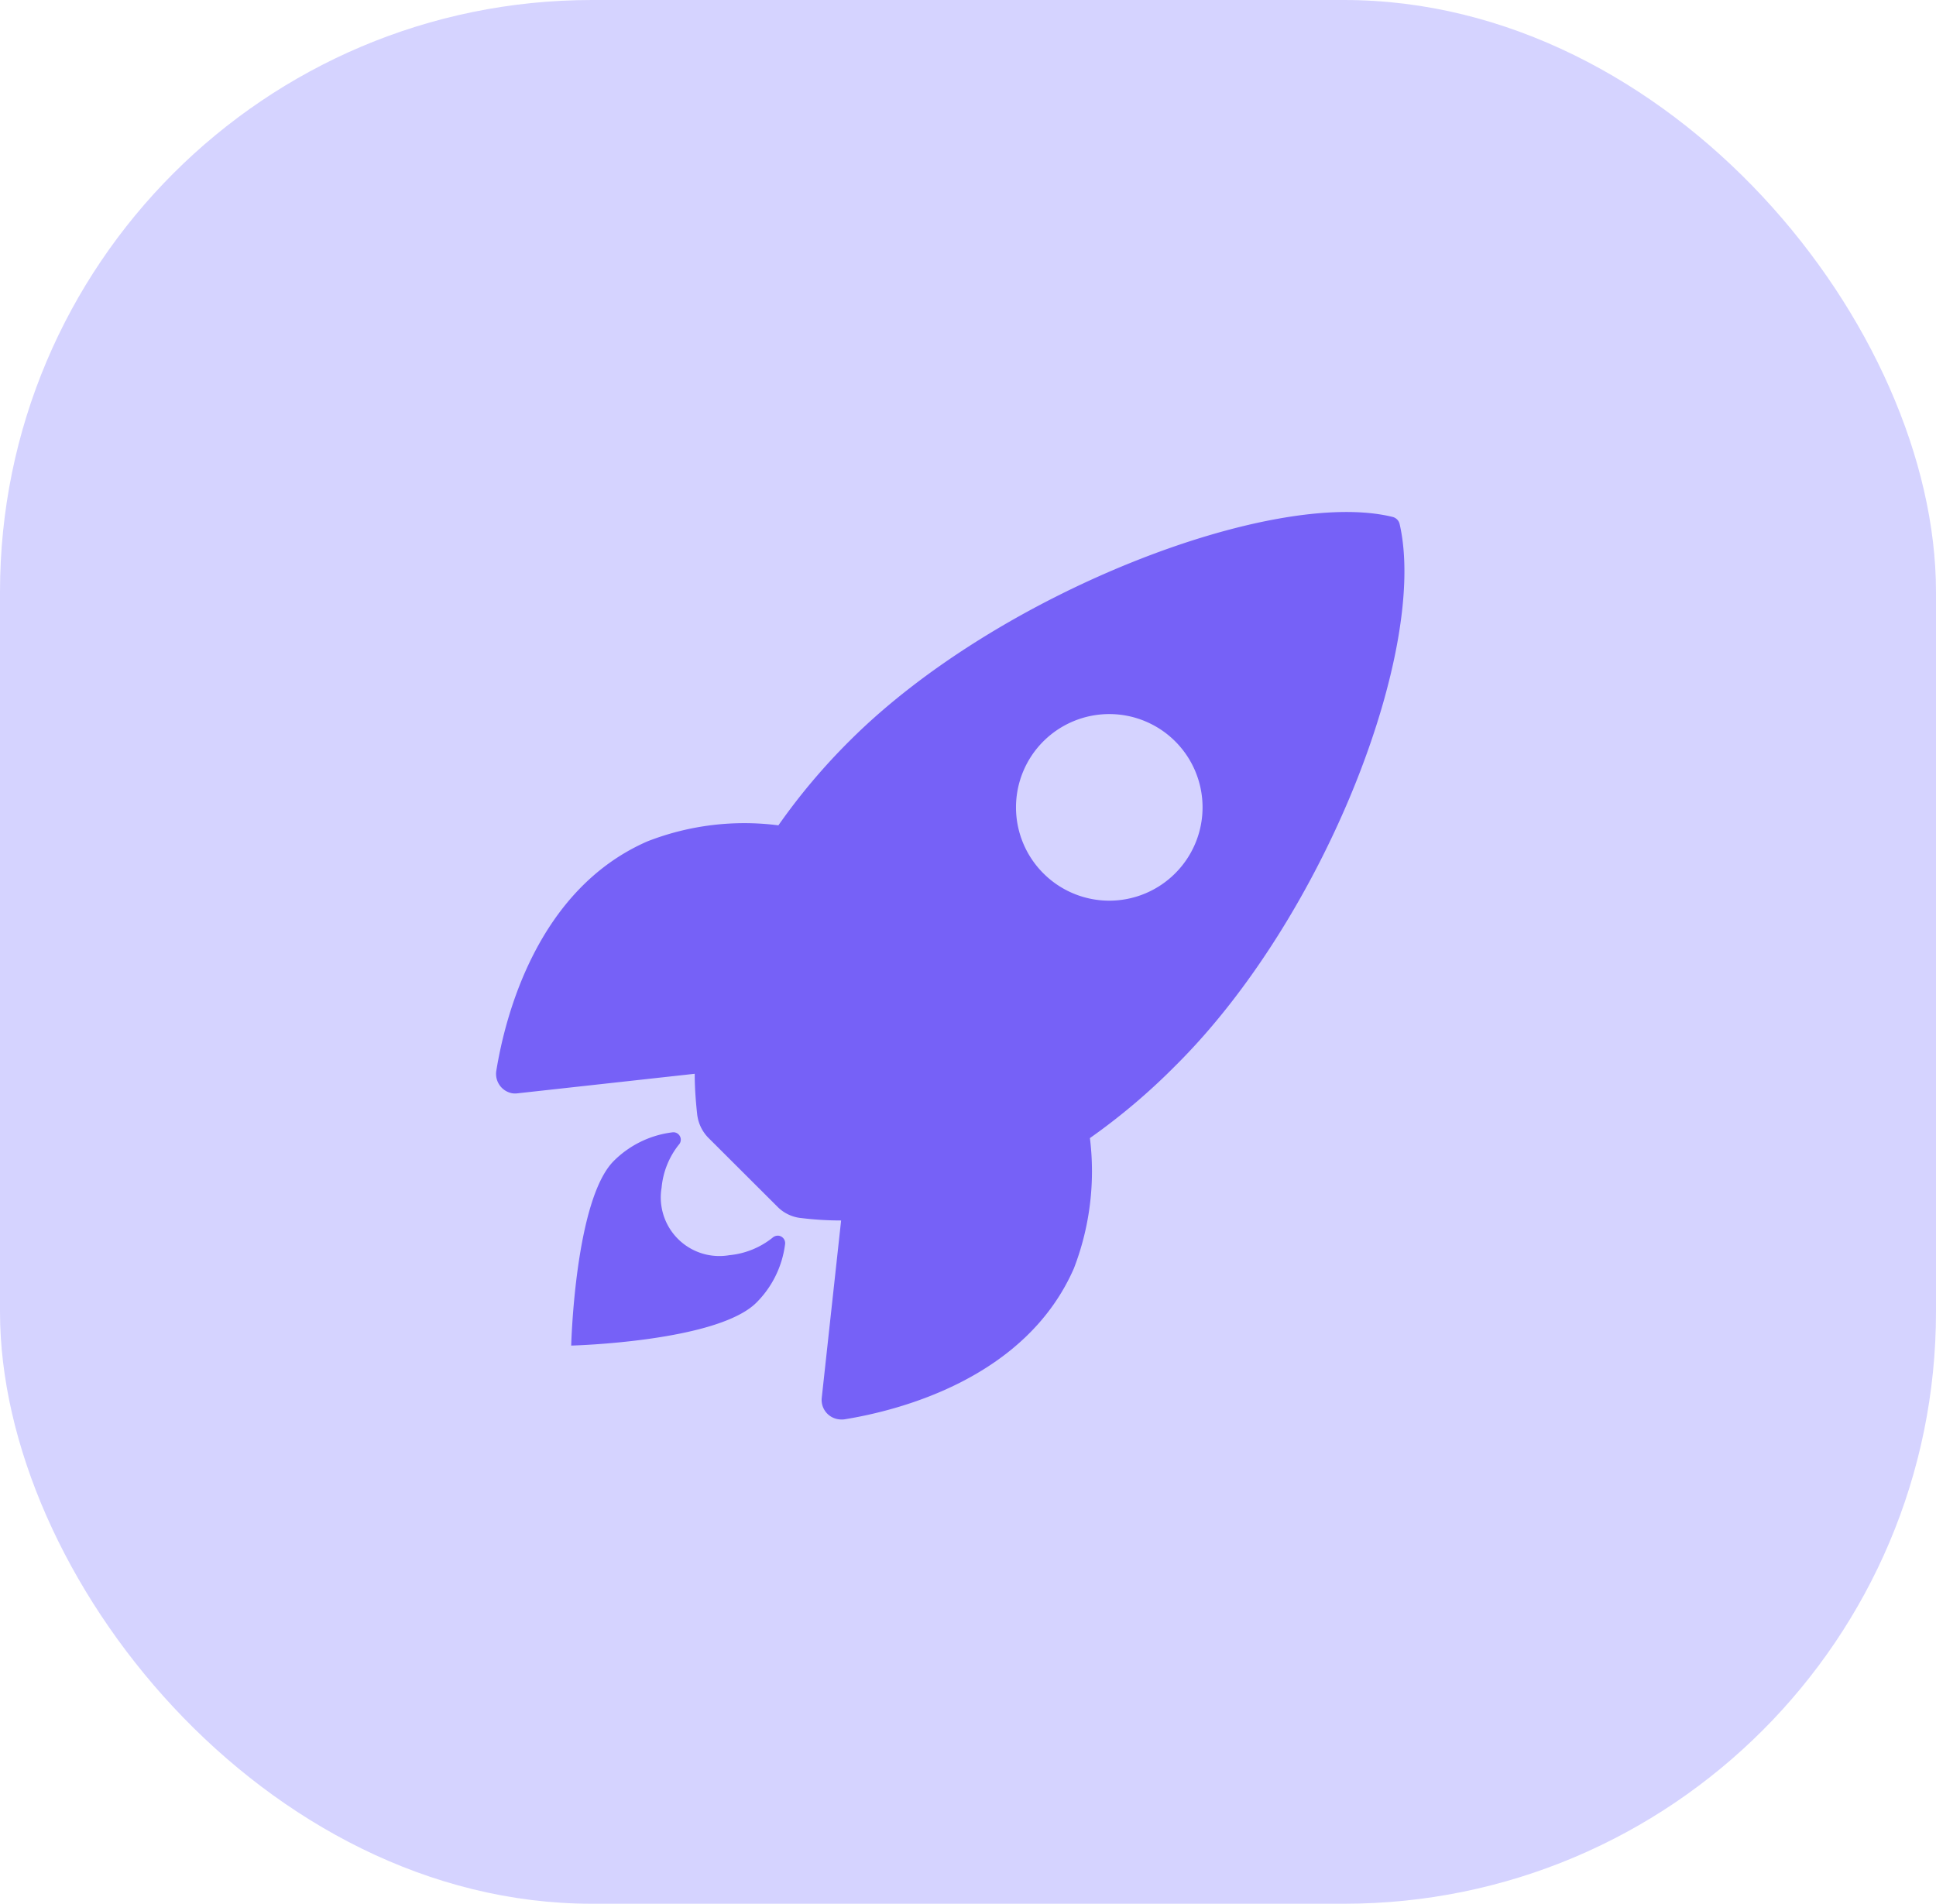 <svg id="Layer_1" data-name="Layer 1" xmlns="http://www.w3.org/2000/svg" viewBox="0 0 121 119"><defs><style>.cls-1{fill:#d5d3ff;}.cls-2{fill:#7661f7;}</style></defs><title>Fly 1</title><rect class="cls-1" width="121" height="119" rx="37"/><path class="cls-2" d="M87.48,32.77a.6.6,0,0,0-.45-.46C79.6,30.49,62.45,37,53.16,46.25a39,39,0,0,0-4.51,5.34,16.67,16.67,0,0,0-8.18,1c-6.89,3-8.9,10.94-9.45,14.34a1.23,1.23,0,0,0,1,1.41,1.28,1.28,0,0,0,.34,0l11.06-1.22c0,.84.06,1.67.15,2.5a2.5,2.5,0,0,0,.72,1.52l4.29,4.28a2.42,2.42,0,0,0,1.51.72,20.63,20.63,0,0,0,2.48.15L51.36,87.37a1.22,1.22,0,0,0,1.08,1.35,1.28,1.28,0,0,0,.34,0c3.4-.55,11.33-2.55,14.34-9.44a16.87,16.87,0,0,0,1-8.14,39.77,39.77,0,0,0,5.34-4.52C82.83,57.33,89.26,40.56,87.48,32.77ZM65.21,54.59a5.83,5.83,0,1,1,8.24,0,5.82,5.82,0,0,1-8.24,0Z"/><path class="cls-2" d="M48.28,77.37h0a5.1,5.1,0,0,1-2.7,1.09,3.66,3.66,0,0,1-4.23-3,3.57,3.57,0,0,1,0-1.22,5.05,5.05,0,0,1,1.07-2.68l0,0a.46.46,0,0,0,0-.64.45.45,0,0,0-.39-.14,6.26,6.26,0,0,0-3.67,1.79C35.93,75,35.7,84.11,35.7,84.11s9.13-.23,11.58-2.69a6.26,6.26,0,0,0,1.79-3.67.47.47,0,0,0-.42-.51A.5.5,0,0,0,48.28,77.37Z"/></svg>